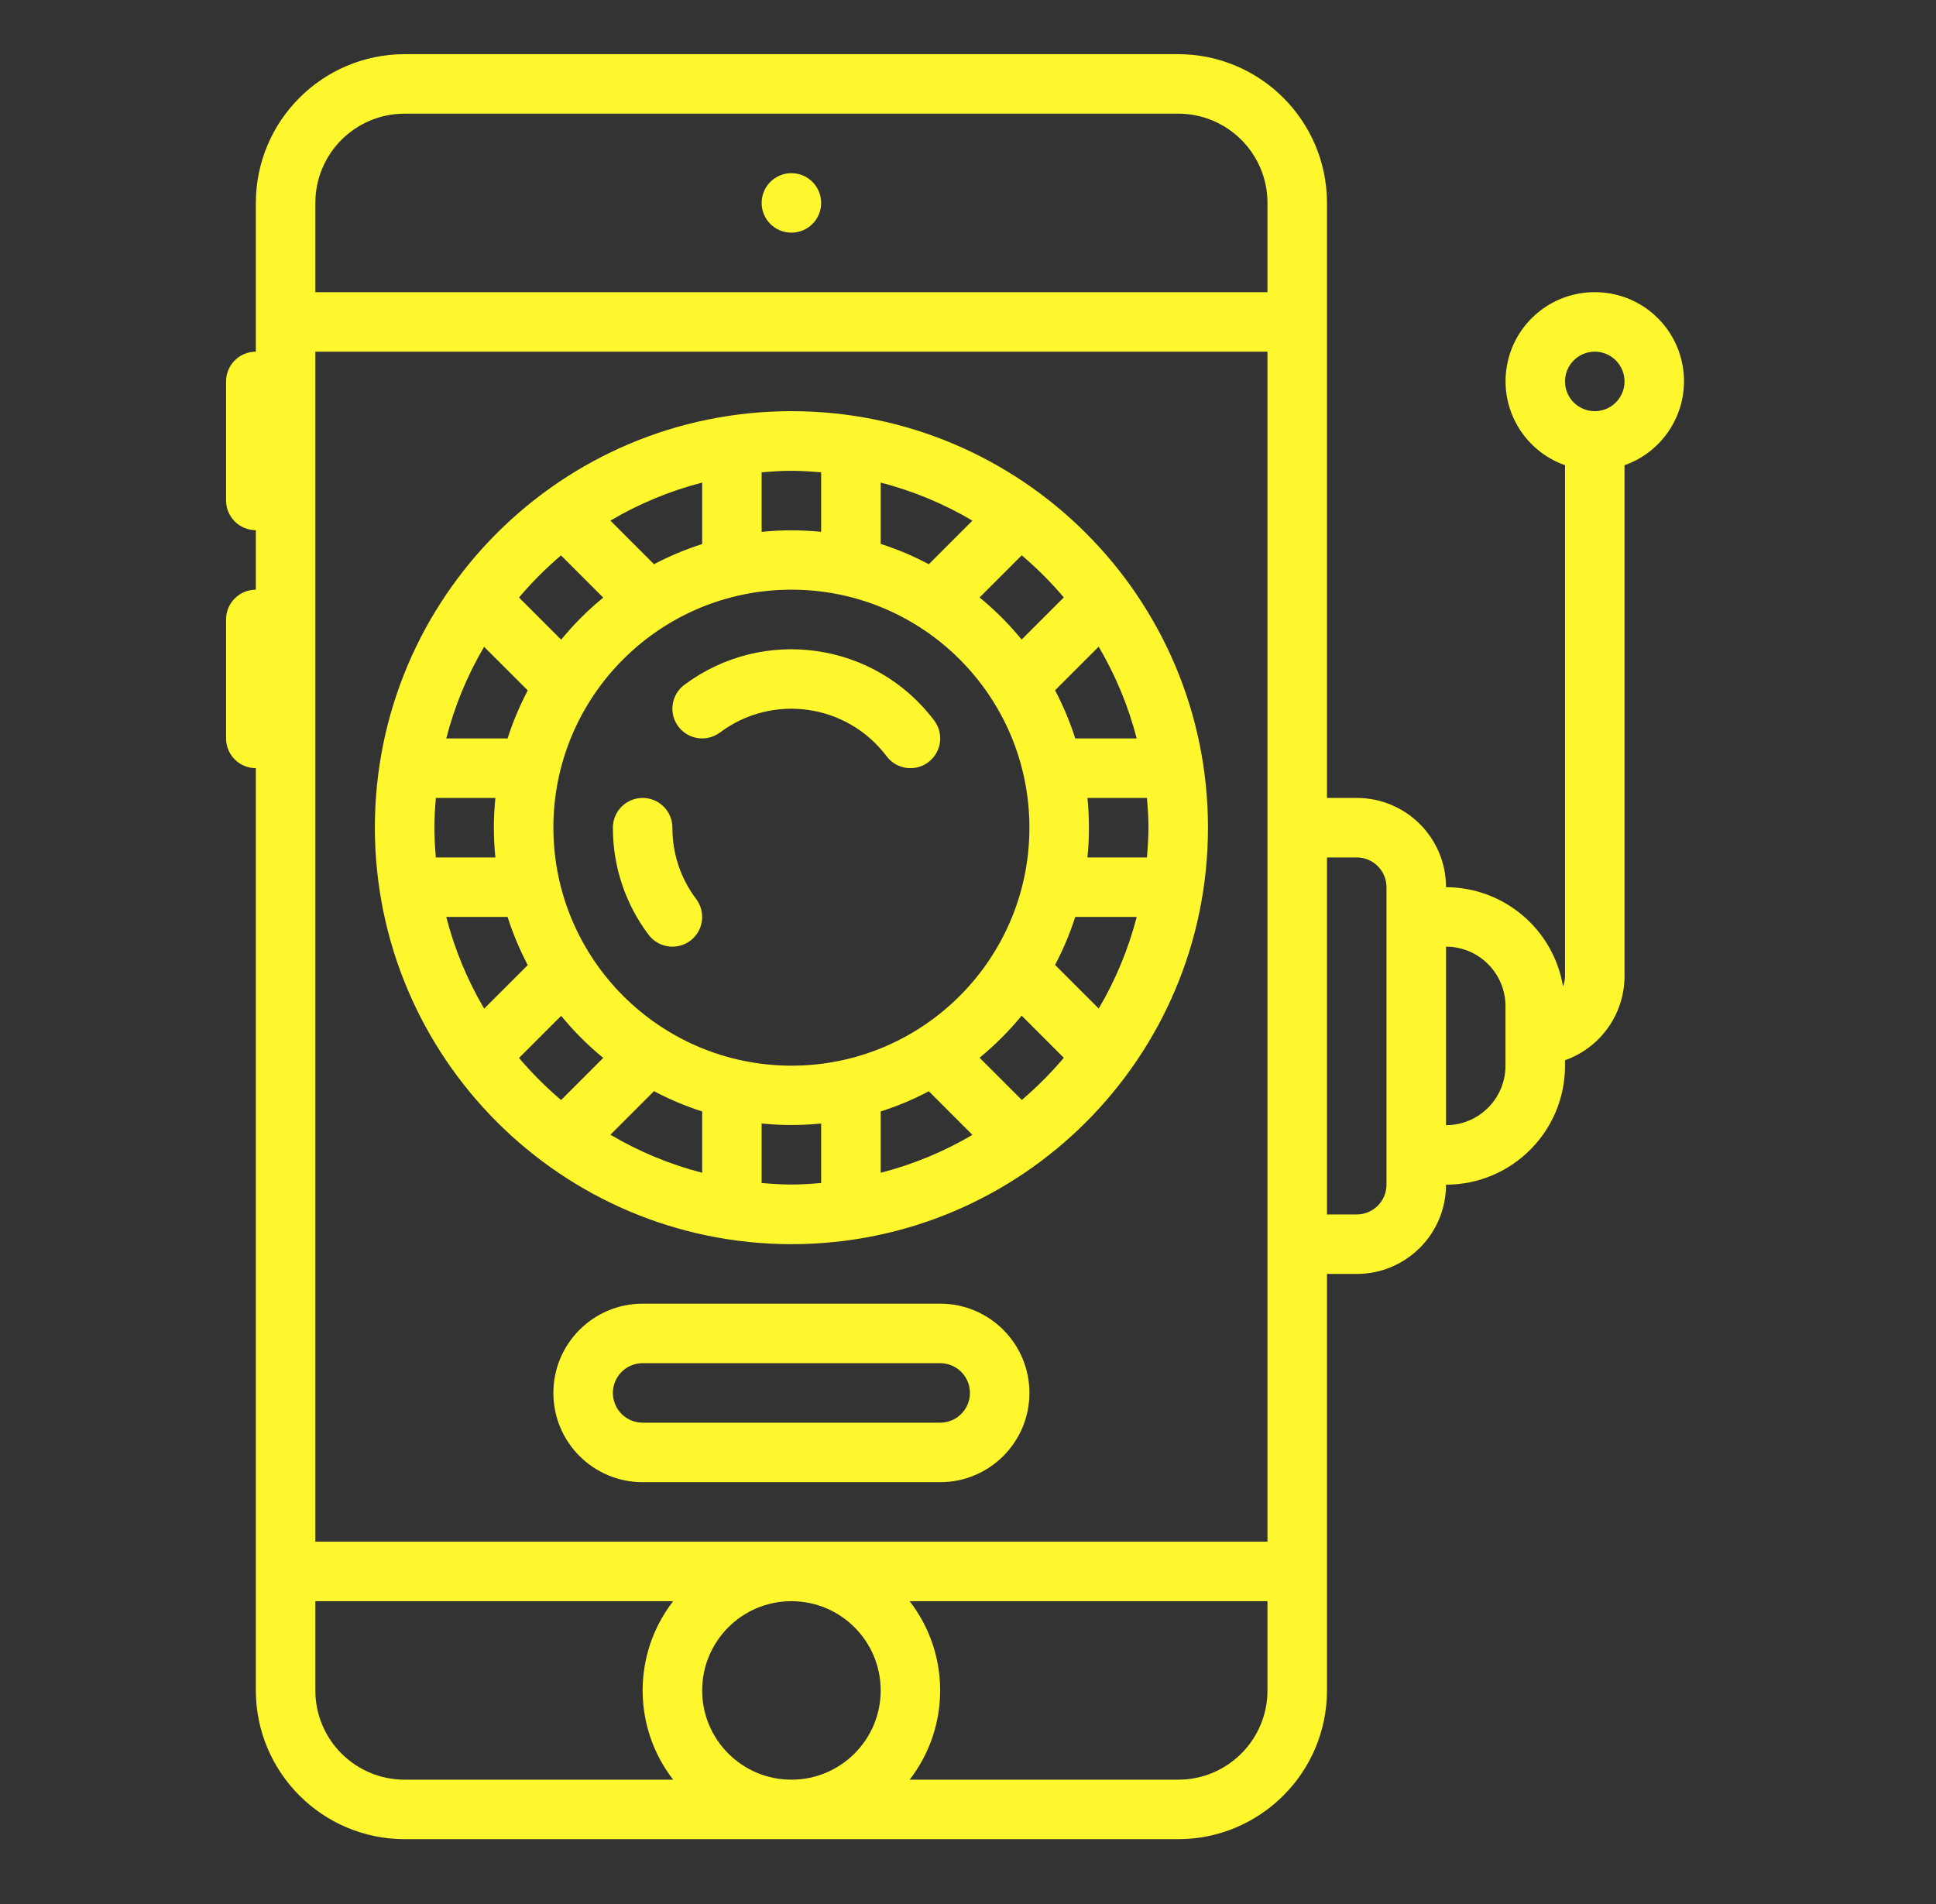 <svg width="61" height="60" viewBox="0 0 61 60" fill="none" xmlns="http://www.w3.org/2000/svg">
<rect x="0" y="0" width="61" height="60" fill="#333333" stroke="none"/>
<path d="M50.249 9.207C48.88 9.205 47.71 10.189 47.478 11.538C47.246 12.886 48.02 14.205 49.311 14.66V30.77C49.308 30.877 49.287 30.982 49.248 31.082C48.944 29.281 47.387 27.962 45.561 27.957C45.561 26.404 44.302 25.145 42.748 25.145H41.811V6.395C41.808 3.807 39.711 1.71 37.123 1.707H12.748C10.161 1.71 8.064 3.807 8.061 6.395V11.082C7.543 11.082 7.123 11.502 7.123 12.02V15.77C7.123 16.288 7.543 16.707 8.061 16.707V18.582C7.543 18.582 7.123 19.002 7.123 19.52V23.27C7.123 23.788 7.543 24.207 8.061 24.207V53.27C8.064 55.857 10.161 57.954 12.748 57.957H37.123C39.711 57.954 41.808 55.857 41.811 53.27V40.145H42.748C44.302 40.145 45.561 38.886 45.561 37.332C47.632 37.332 49.311 35.653 49.311 33.582V33.41C50.43 33.014 51.181 31.957 51.186 30.77V14.66C52.476 14.205 53.251 12.886 53.019 11.538C52.787 10.189 51.617 9.205 50.249 9.207ZM21.21 56.082H12.748C11.195 56.082 9.936 54.823 9.936 53.27V50.457H21.21C19.928 52.113 19.928 54.426 21.21 56.082ZM24.936 56.082C23.383 56.082 22.124 54.823 22.124 53.27C22.124 51.716 23.383 50.457 24.936 50.457C26.489 50.457 27.749 51.716 27.749 53.27C27.749 54.823 26.489 56.082 24.936 56.082ZM39.936 53.27C39.936 54.823 38.677 56.082 37.123 56.082H28.661C29.943 54.426 29.943 52.113 28.661 50.457H39.936V53.27ZM39.936 26.082V48.582H9.936V11.082H39.936V26.082ZM39.936 9.207H9.936V6.395C9.936 4.841 11.195 3.582 12.748 3.582H37.123C38.677 3.582 39.936 4.841 39.936 6.395V9.207ZM43.686 28.895V37.332C43.686 37.85 43.266 38.27 42.748 38.27H41.811V27.02H42.748C43.266 27.02 43.686 27.439 43.686 27.957V28.895ZM47.435 33.582C47.435 34.618 46.596 35.457 45.561 35.457V29.832C46.596 29.832 47.435 30.672 47.435 31.707V33.582ZM50.249 12.957C49.73 12.957 49.311 12.537 49.311 12.02C49.311 11.502 49.73 11.082 50.249 11.082C50.766 11.082 51.186 11.502 51.186 12.02C51.186 12.537 50.766 12.957 50.249 12.957Z" fill="#FFF72E"/>
<path d="M25.873 6.395C25.873 6.912 25.454 7.332 24.936 7.332C24.418 7.332 23.998 6.912 23.998 6.395C23.998 5.877 24.418 5.457 24.936 5.457C25.454 5.457 25.873 5.877 25.873 6.395Z" fill="#FFF72E"/>
<path d="M24.936 39.207C32.184 39.207 38.061 33.331 38.061 26.082C38.061 18.834 32.184 12.957 24.936 12.957C17.687 12.957 11.811 18.834 11.811 26.082C11.819 33.327 17.69 39.199 24.936 39.207ZM17.679 34.665C17.202 34.26 16.758 33.816 16.353 33.339L17.681 32.011C18.078 32.496 18.522 32.94 19.007 33.337L17.679 34.665ZM17.436 26.082C17.436 21.94 20.794 18.582 24.936 18.582C29.078 18.582 32.435 21.94 32.435 26.082C32.435 30.224 29.078 33.582 24.936 33.582C20.795 33.577 17.441 30.222 17.436 26.082ZM22.124 36.957C21.108 36.695 20.135 36.291 19.233 35.758L20.606 34.385C21.092 34.642 21.6 34.857 22.124 35.025V36.957ZM25.873 37.279C25.563 37.306 25.253 37.327 24.936 37.327C24.619 37.327 24.309 37.306 23.998 37.279V35.404C24.622 35.468 25.25 35.468 25.873 35.404V37.279ZM27.749 36.957V35.025C28.272 34.858 28.779 34.645 29.266 34.389L30.639 35.763C29.736 36.294 28.763 36.697 27.749 36.957ZM32.193 34.66L30.865 33.332C31.349 32.935 31.794 32.491 32.19 32.006L33.519 33.334C33.114 33.813 32.67 34.258 32.193 34.665V34.66ZM34.617 31.78L33.243 30.407C33.499 29.922 33.711 29.416 33.879 28.895H35.816C35.553 29.909 35.15 30.883 34.617 31.785V31.78ZM36.186 26.082C36.186 26.399 36.164 26.709 36.138 27.02H34.263C34.327 26.396 34.327 25.768 34.263 25.145H36.138C36.164 25.455 36.186 25.765 36.186 26.082ZM34.617 20.379C35.15 21.282 35.553 22.255 35.816 23.27H33.879C33.712 22.746 33.499 22.239 33.243 21.753L34.617 20.379ZM32.193 17.499C32.67 17.904 33.114 18.348 33.519 18.825L32.19 20.154C31.794 19.669 31.349 19.224 30.865 18.828L32.193 17.499ZM27.749 15.207C28.763 15.469 29.736 15.873 30.639 16.406L29.266 17.78C28.78 17.522 28.272 17.308 27.749 17.14V15.207ZM23.998 14.884C24.309 14.858 24.619 14.836 24.936 14.836C25.253 14.836 25.563 14.858 25.873 14.884V16.76C25.25 16.696 24.622 16.696 23.998 16.76V14.884ZM22.124 15.207V17.144C21.6 17.311 21.092 17.524 20.606 17.78L19.233 16.406C20.135 15.873 21.108 15.469 22.124 15.207ZM17.679 17.504L19.007 18.832C18.522 19.229 18.078 19.673 17.681 20.158L16.353 18.829C16.758 18.351 17.201 17.906 17.679 17.499V17.504ZM15.255 20.384L16.629 21.757C16.373 22.242 16.16 22.748 15.993 23.27H14.061C14.321 22.255 14.723 21.282 15.255 20.379V20.384ZM13.686 26.082C13.686 25.765 13.707 25.455 13.733 25.145H15.609C15.545 25.768 15.545 26.396 15.609 27.02H13.733C13.707 26.709 13.686 26.399 13.686 26.082ZM14.056 28.895H15.993C16.16 29.418 16.372 29.925 16.629 30.412L15.255 31.785C14.723 30.882 14.321 29.909 14.061 28.895H14.056Z" fill="#FFF72E"/>
<path d="M21.186 29.832C21.541 29.832 21.866 29.632 22.025 29.314C22.183 28.996 22.149 28.617 21.936 28.332C21.446 27.685 21.183 26.894 21.186 26.082C21.186 25.564 20.766 25.145 20.248 25.145C19.731 25.145 19.311 25.564 19.311 26.082C19.308 27.3 19.703 28.485 20.436 29.457C20.613 29.693 20.891 29.832 21.186 29.832Z" fill="#FFF72E"/>
<path d="M22.686 23.082C24.343 21.842 26.692 22.178 27.936 23.832C28.137 24.1 28.465 24.24 28.798 24.2C29.13 24.16 29.416 23.946 29.548 23.638C29.68 23.33 29.637 22.975 29.436 22.707C27.569 20.226 24.047 19.723 21.561 21.582C21.147 21.892 21.063 22.48 21.373 22.894C21.684 23.309 22.271 23.392 22.686 23.082Z" fill="#FFF72E"/>
<path d="M29.623 41.082H20.248C18.695 41.082 17.436 42.342 17.436 43.895C17.436 45.448 18.695 46.707 20.248 46.707H29.623C31.177 46.707 32.435 45.448 32.435 43.895C32.435 42.342 31.177 41.082 29.623 41.082ZM29.623 44.832H20.248C19.731 44.832 19.311 44.413 19.311 43.895C19.311 43.377 19.731 42.957 20.248 42.957H29.623C30.141 42.957 30.561 43.377 30.561 43.895C30.561 44.413 30.141 44.832 29.623 44.832Z" fill="#FFF72E"/>
</svg>
